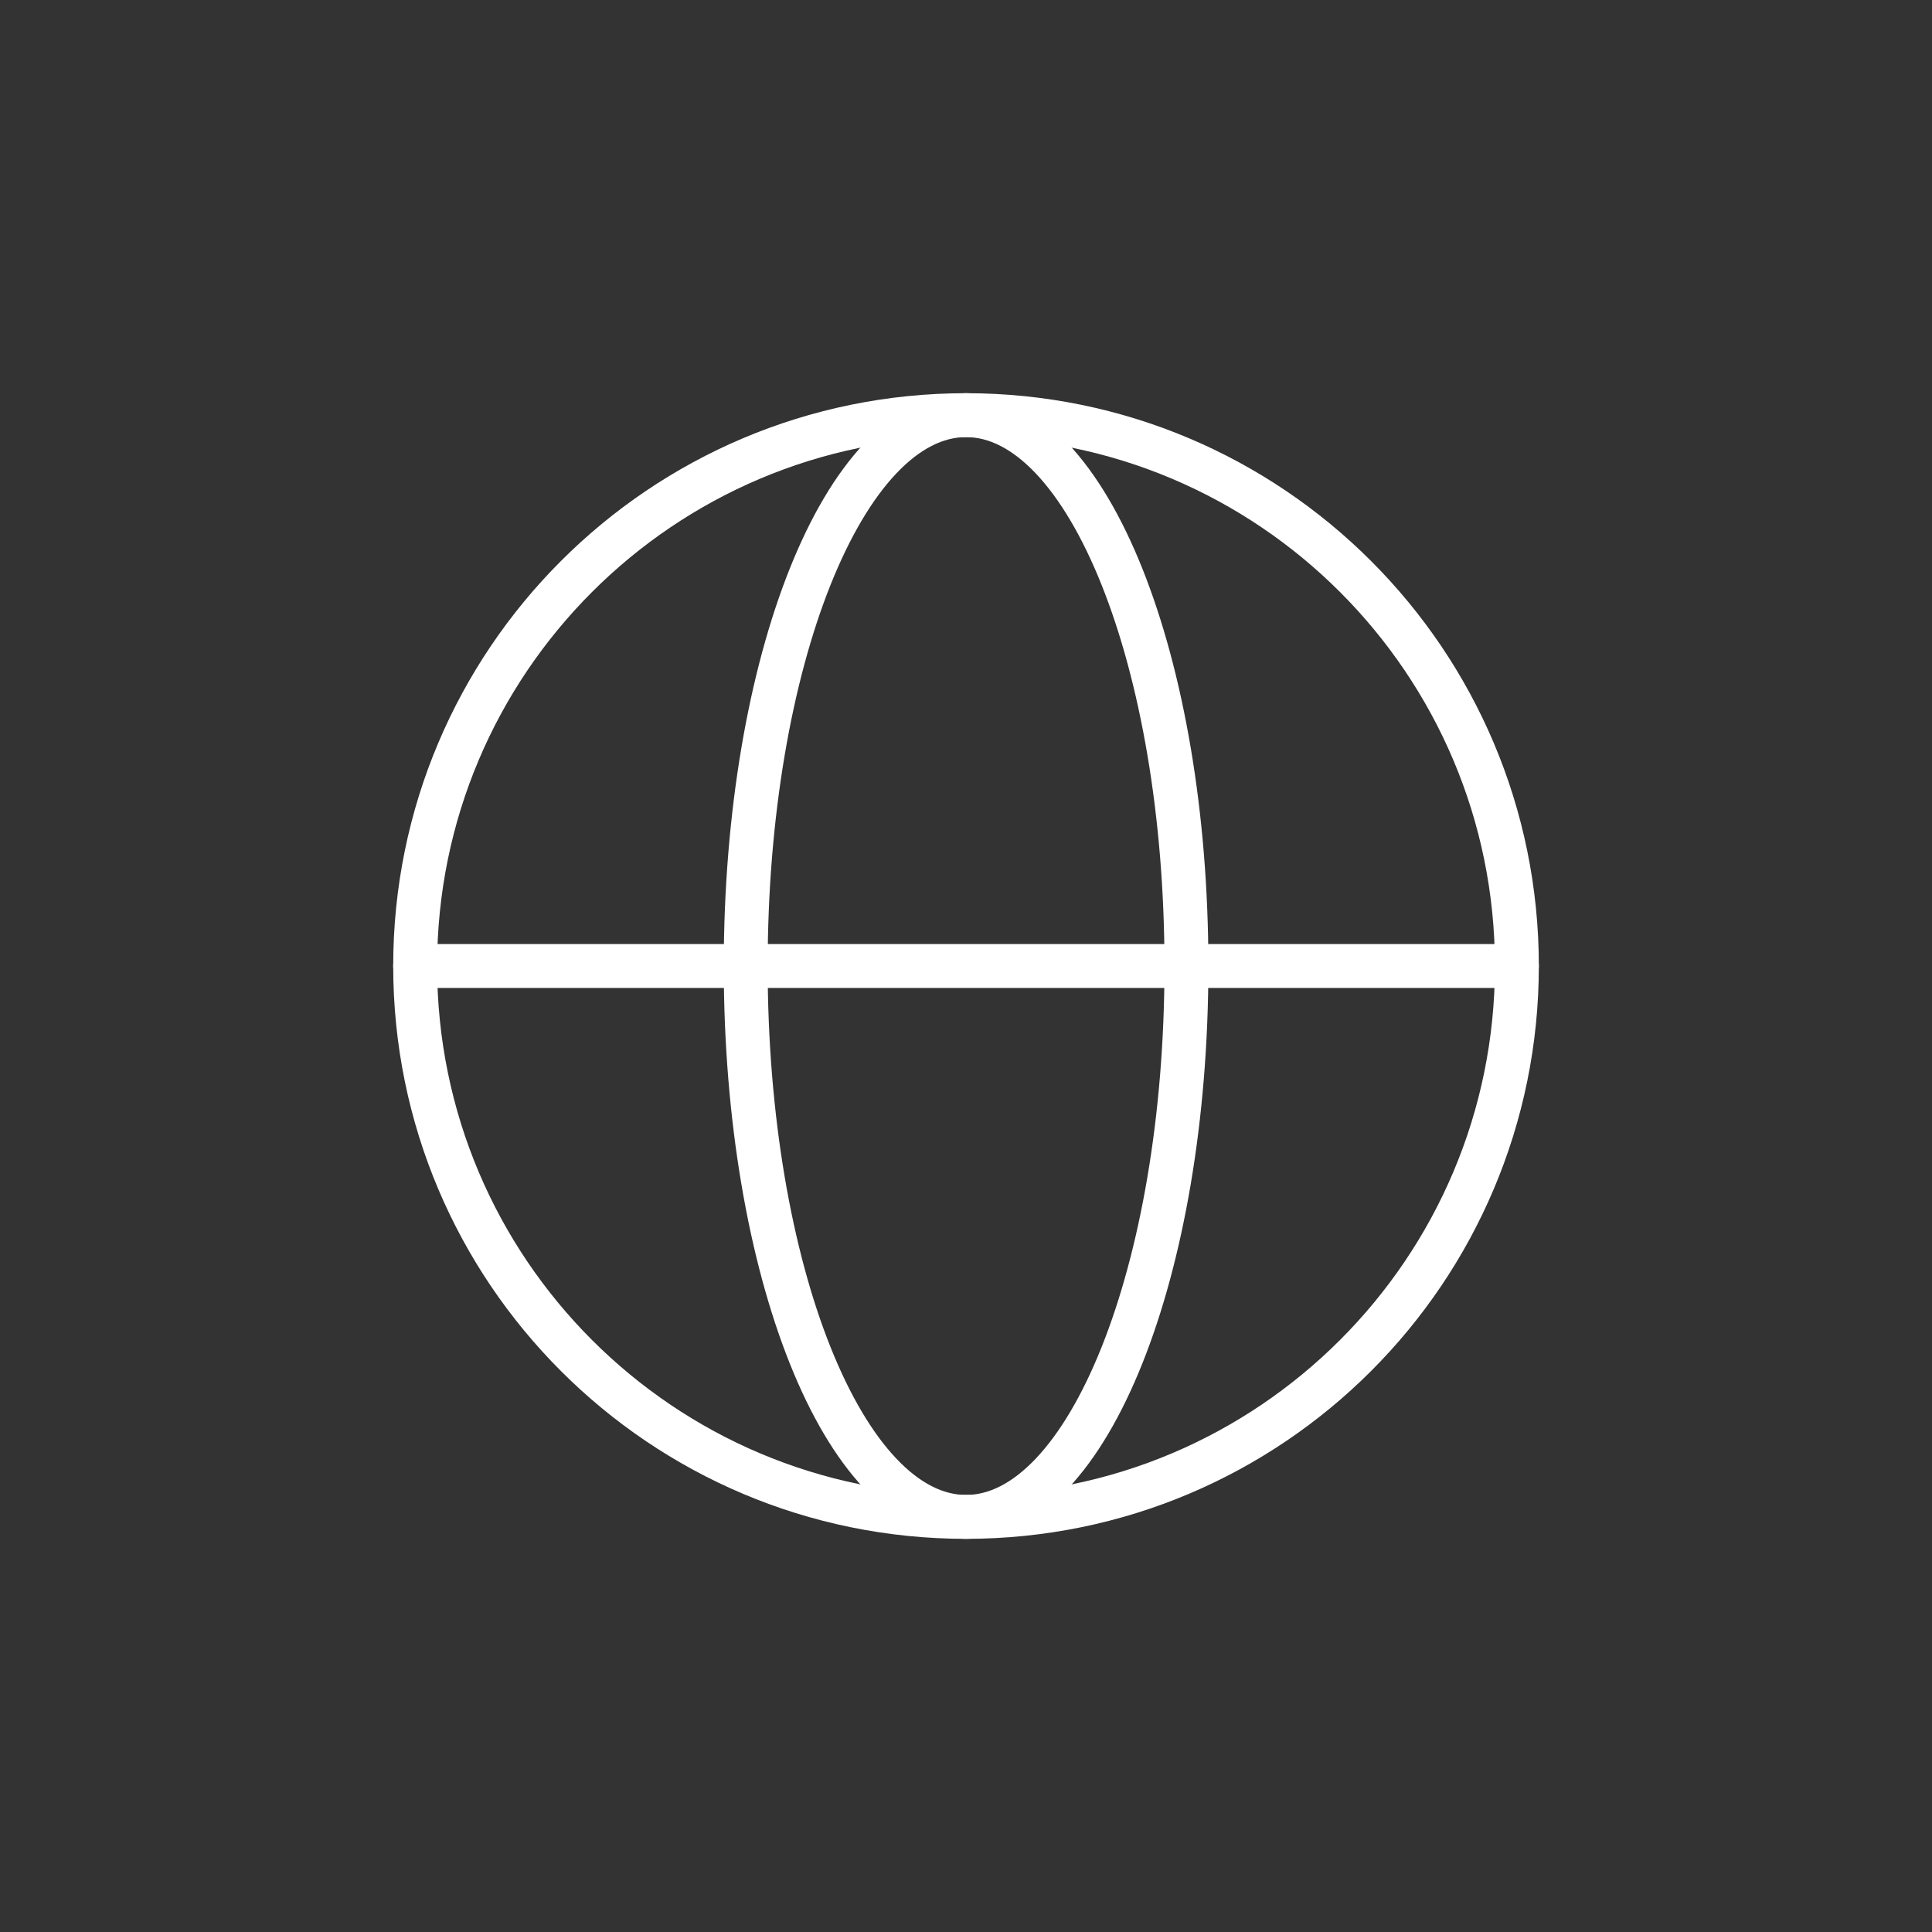 <?xml version="1.0" encoding="UTF-8"?> <svg xmlns="http://www.w3.org/2000/svg" width="44" height="44" viewBox="0 0 44 44" fill="none"><rect x="0" y="0" width="44" height="44" fill="#333333" stroke="none"/> <path d="M22 34.546C28.929 34.546 34.546 28.929 34.546 22C34.546 15.072 28.929 9.455 22 9.455C15.071 9.455 9.455 15.072 9.455 22C9.455 28.929 15.071 34.546 22 34.546Z" stroke="white" stroke-linecap="round" stroke-linejoin="round"></path> <path d="M16.983 22C16.983 28.929 19.23 34.546 22.001 34.546C24.773 34.546 27.02 28.929 27.02 22C27.02 15.071 24.773 9.455 22.001 9.455C19.23 9.455 16.983 15.071 16.983 22Z" stroke="white" stroke-linecap="round" stroke-linejoin="round"></path> <path d="M9.455 22H34.546" stroke="white" stroke-linecap="round" stroke-linejoin="round"></path> </svg> 
